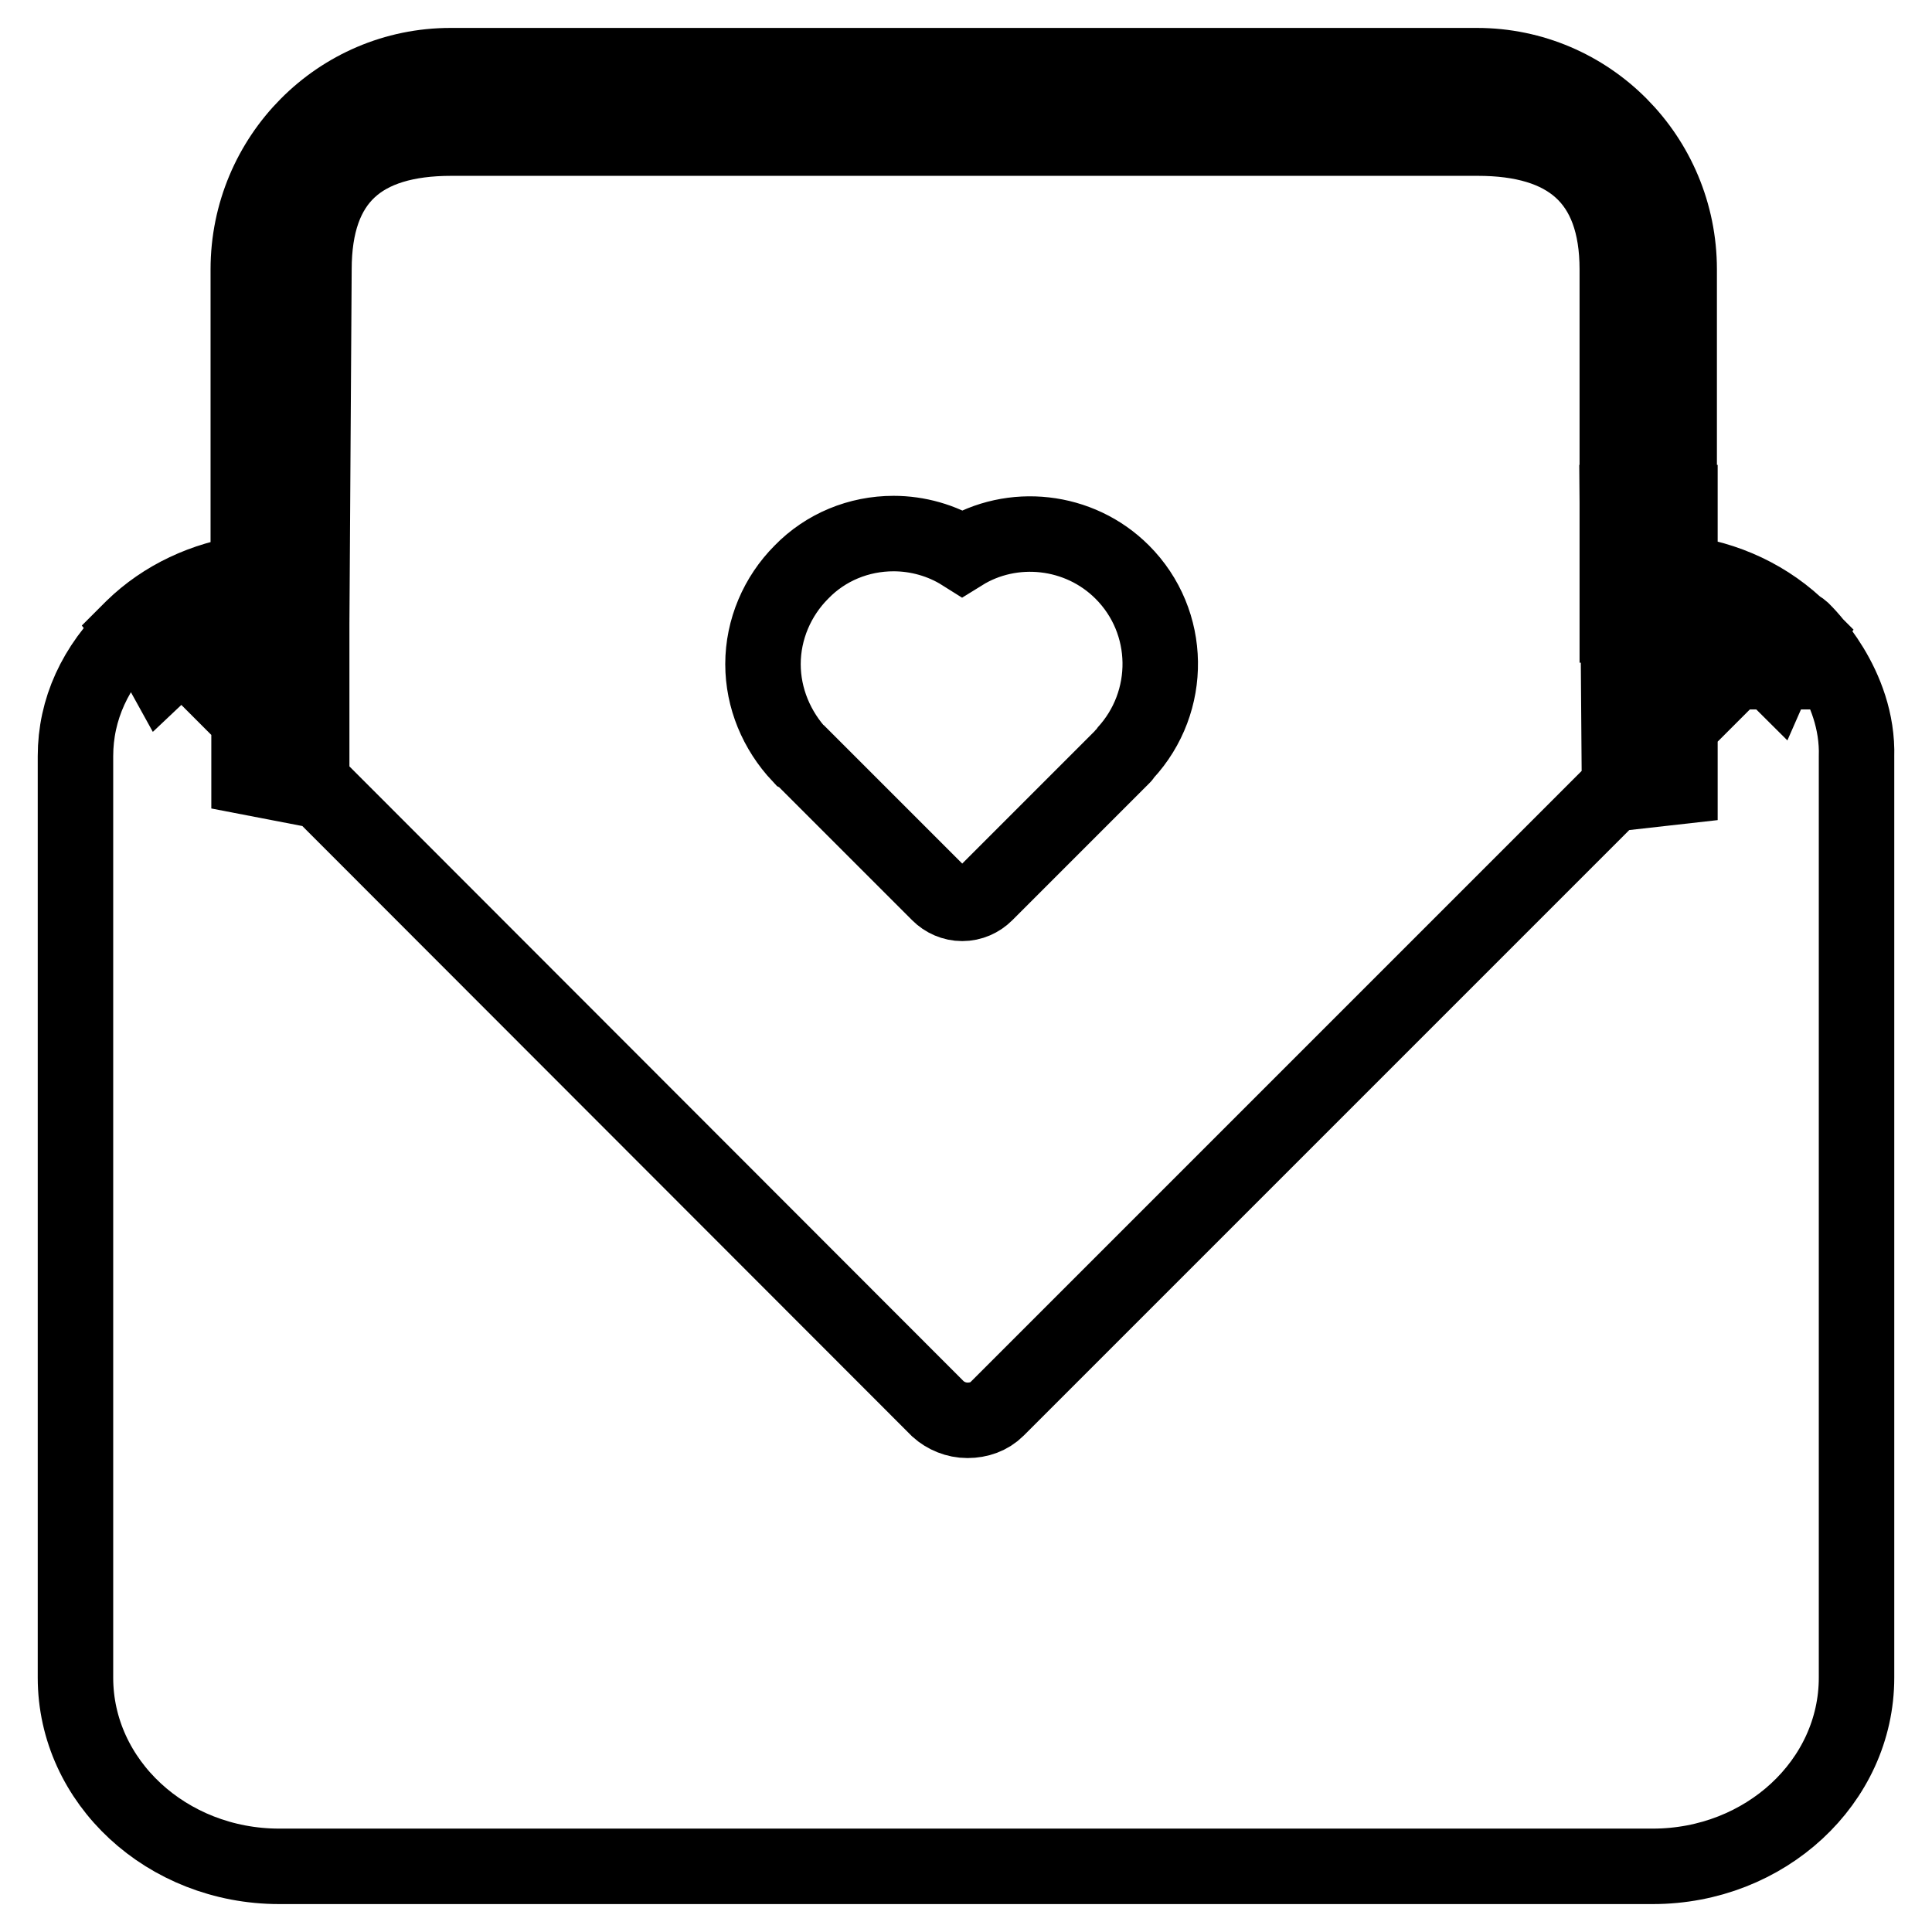 <?xml version="1.0" encoding="utf-8"?>
<!-- Svg Vector Icons : http://www.onlinewebfonts.com/icon -->
<!DOCTYPE svg PUBLIC "-//W3C//DTD SVG 1.1//EN" "http://www.w3.org/Graphics/SVG/1.1/DTD/svg11.dtd">
<svg version="1.1" xmlns="http://www.w3.org/2000/svg" xmlns:xlink="http://www.w3.org/1999/xlink" x="0px" y="0px" viewBox="0 0 256 256" enable-background="new 0 0 256 256" xml:space="preserve">
<g> <path stroke-width="10" fill-opacity="0" stroke="#000000"  d="M235.4,89c-0.1-0.1-0.1-1.7-0.2-1.8l1.8-1.9l-1.8,4.1c-3.1-3.1-9.4-6.2-15.3-6.4l-5.6-0.1V35.7 c0-12-6.6-17.4-18.5-17.4h-136c-11.9,0-18.2,5.4-18.2,17.4l-0.3,46.9l-5.6-0.2c-5.5,0.3-10.3,2.8-14.2,6.5l-2.1-3.8l1.8,3.1 l0.2,0.1l-3.9-5l0.1-0.1c4.1-4,9.5-6.5,15.3-7.3V35.7c0-14.9,12-27,26.8-27h136c14.8,0,26.8,12.1,26.8,27v40.2 c6.2,0.7,11.9,3.4,16.2,7.7c0.1,0.1,0.2,0.2,0.2,0.2l-3.7,4.6V89L235.4,89L235.4,89z M33,78.3h8.3v26.3l-8.3-1.6V78.3z M214.6,66.6 h8v37.6l-8,0.9l-0.3-38.5H214.6z M106.2,100.2l18.2,18.2c0.8,0.8,1.9,1.3,3.1,1.3c1.2,0,2.3-0.5,3.1-1.3l18.2-18.2 c0.1-0.1,0.2-0.3,0.3-0.4c6.3-6.8,6.2-17.4-0.4-24c-5.7-5.7-14.6-6.6-21.2-2.5c-2.7-1.7-5.9-2.6-9.1-2.6c-4.6,0-9,1.8-12.2,5.1 c-3.2,3.2-5.1,7.6-5.1,12.2c0,4.5,1.8,8.8,4.9,12.1L106.2,100.2z M238.8,83.5c-1-0.9-2.6-0.9-3.6,0.1L132.1,186.7 c-1,1-2.4,1.5-3.9,1.5c-1.5,0-2.9-0.6-3.9-1.5L21.2,83.5c-1-1-2.6-1-3.6,0C12.6,88.3,10,94,10,100.2v122.1c0,13.8,12.1,25,27,25 h182c14.9,0,27-11.2,27-25v-122C246.3,90.7,239.1,83.8,238.8,83.5z"/></g>
</svg>